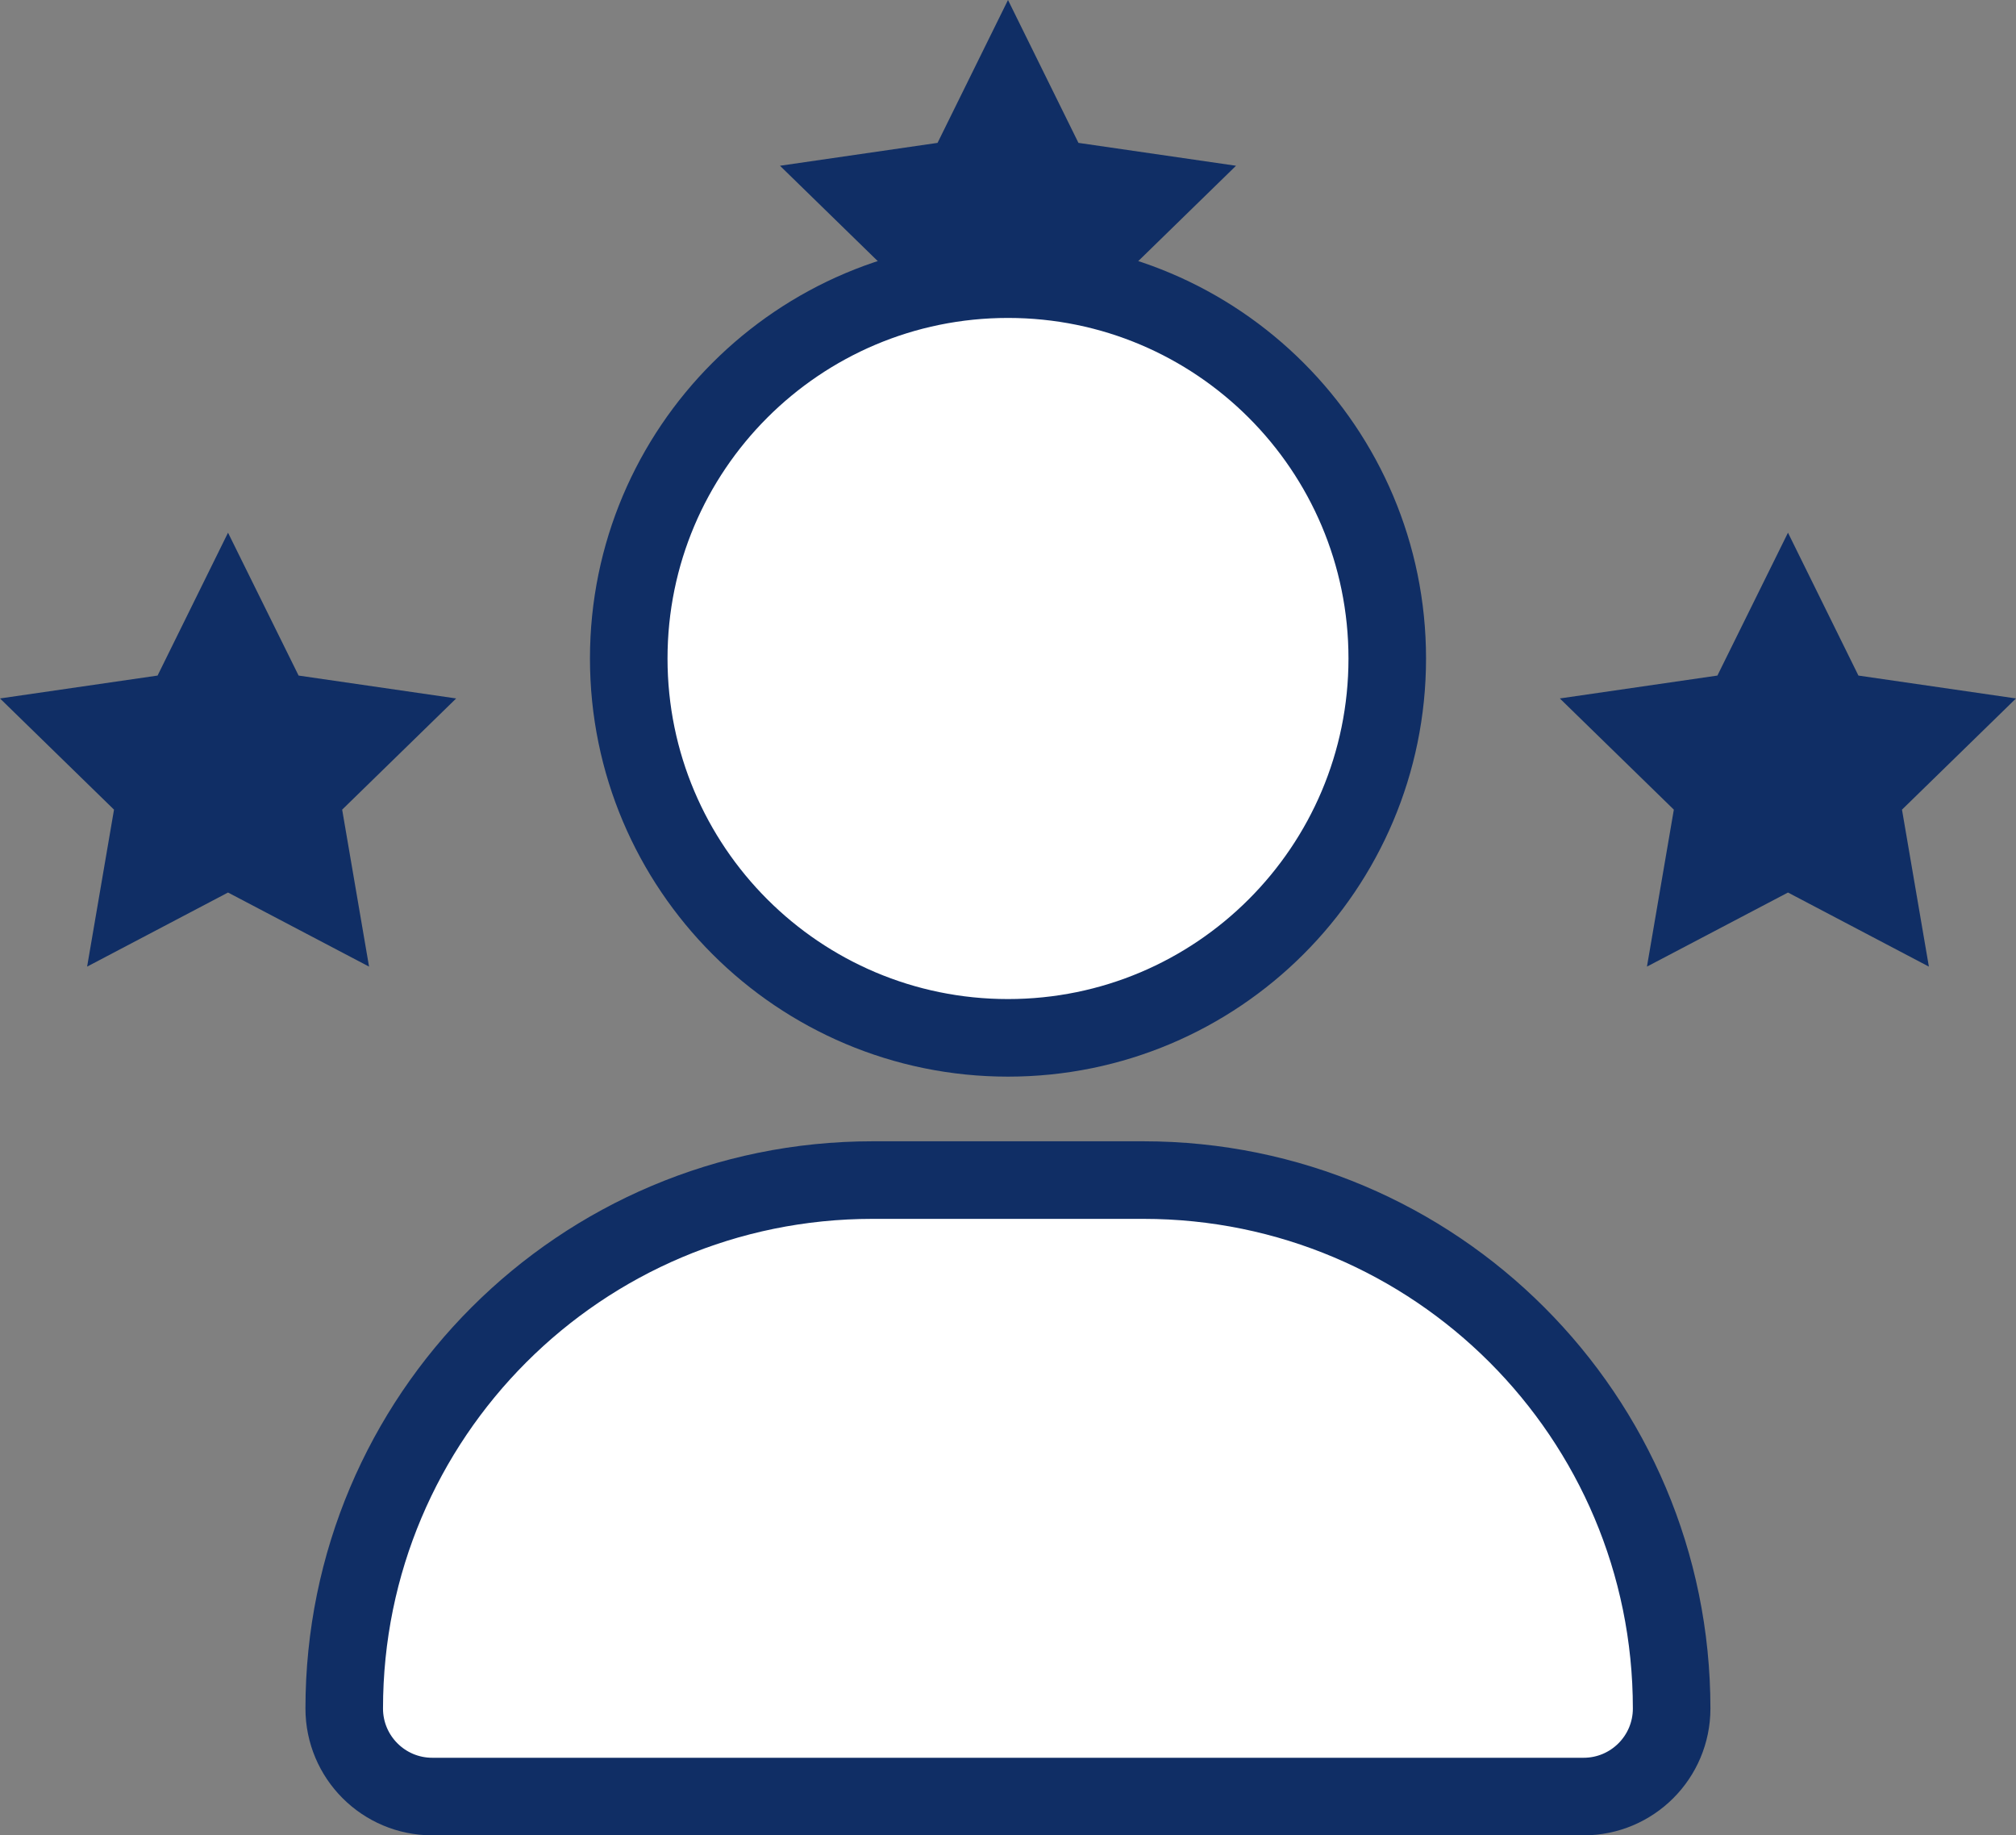 <?xml version="1.0" encoding="UTF-8"?><svg id="_レイヤー_2" xmlns="http://www.w3.org/2000/svg" viewBox="0 0 155.96 141.95"><rect x="0" y="0" width="155.96" height="141.95" fill="#808080" stroke="none"/><defs><style>.cls-1{fill:#102e65;}.cls-2{fill:#fff;stroke:#102e65;stroke-miterlimit:10;stroke-width:6px;}</style></defs><g id="_レイヤー_1-2"><polygon class="cls-1" points="17.64 69.03 6.74 74.76 8.82 62.62 0 54.02 12.19 52.25 17.64 41.2 23.1 52.25 35.29 54.02 26.47 62.62 28.55 74.76 17.64 69.03"/><polygon class="cls-1" points="138.32 69.03 127.41 74.76 129.49 62.62 120.67 54.02 132.86 52.25 138.32 41.2 143.77 52.25 155.96 54.02 147.14 62.62 149.22 74.76 138.32 69.03"/><polygon class="cls-1" points="77.98 27.83 67.08 33.56 69.16 21.42 60.34 12.82 72.53 11.05 77.98 0 83.43 11.05 95.62 12.82 86.8 21.42 88.88 33.56 77.98 27.83"/><path class="cls-2" d="m48.64,50.93c0-16.2,13.14-29.34,29.34-29.34s29.34,13.14,29.34,29.34-13.14,29.34-29.34,29.34-29.34-13.14-29.34-29.34Zm-22.01,81.21c0-22.58,18.29-40.87,40.87-40.87h20.95c22.58,0,40.87,18.29,40.87,40.87,0,3.76-3.05,6.81-6.81,6.81H33.44c-3.76,0-6.81-3.05-6.81-6.81Z"/></g></svg>